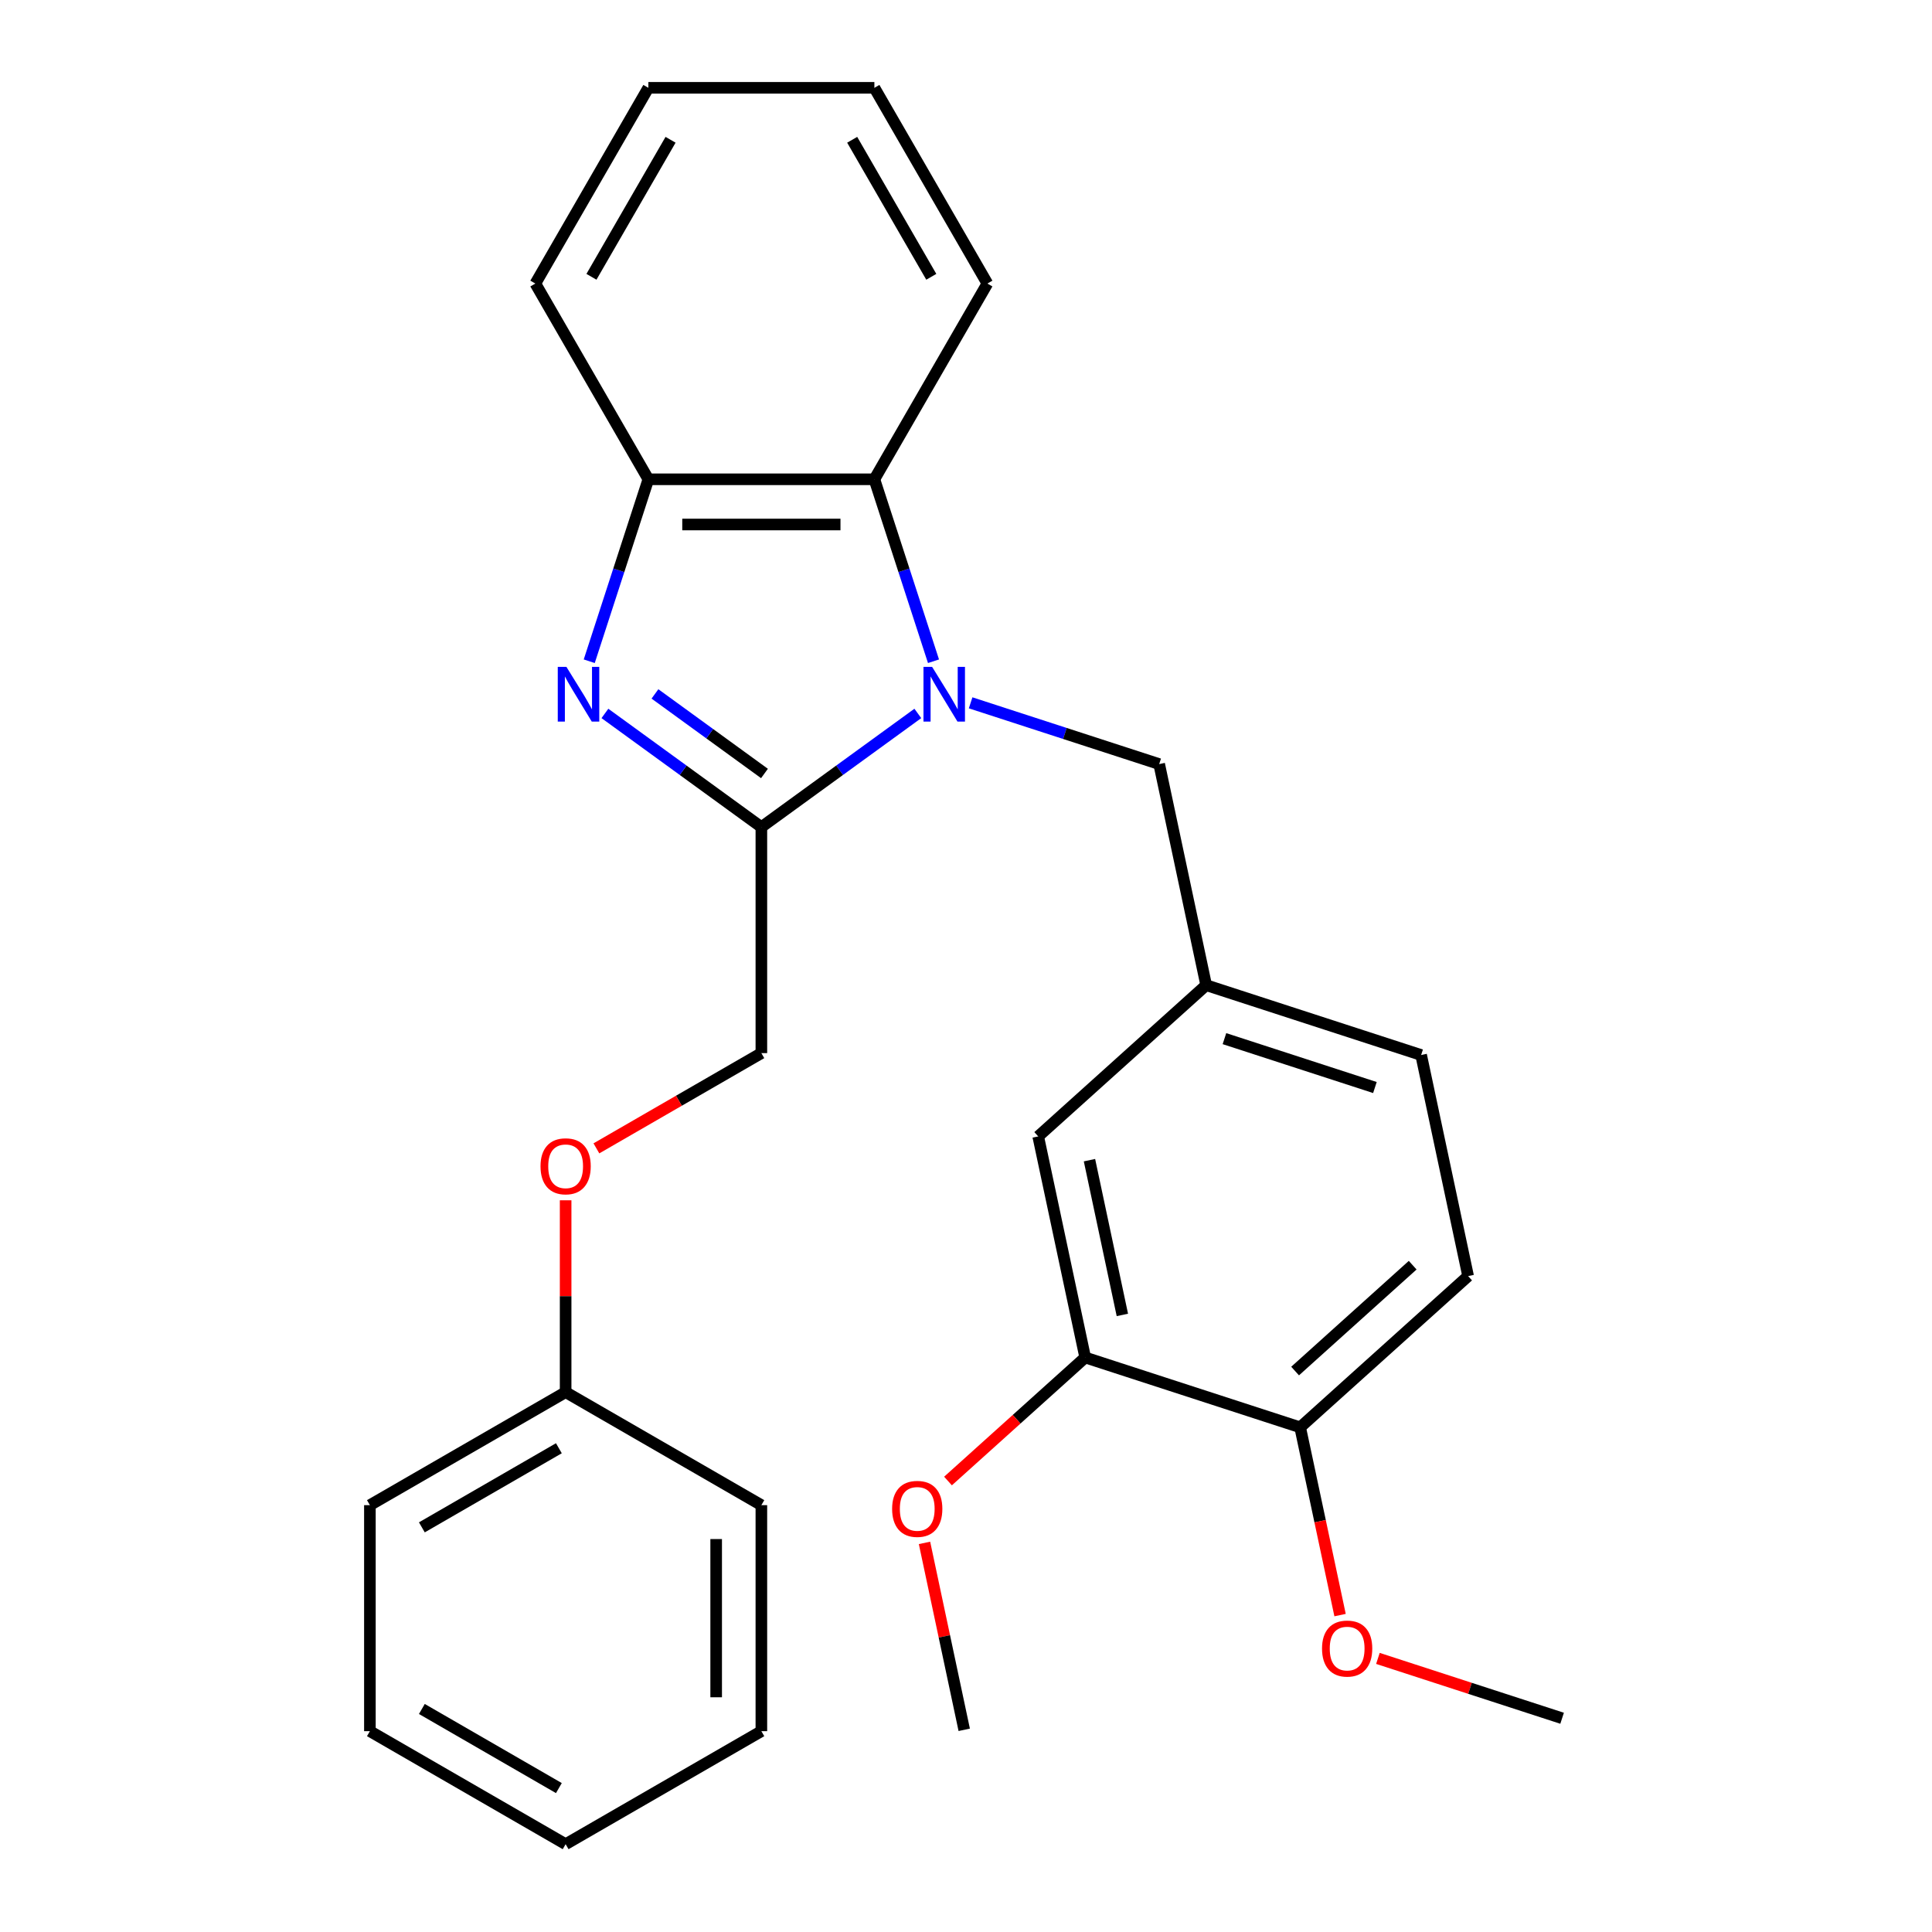 <?xml version='1.0' encoding='iso-8859-1'?>
<svg version='1.1' baseProfile='full'
              xmlns='http://www.w3.org/2000/svg'
                      xmlns:rdkit='http://www.rdkit.org/xml'
                      xmlns:xlink='http://www.w3.org/1999/xlink'
                  xml:space='preserve'
width='1000px' height='1000px' viewBox='0 0 1000 1000'>
<!-- END OF HEADER -->
<rect style='opacity:1.0;fill:#FFFFFF;stroke:none' width='1000' height='1000' x='0' y='0'> </rect>
<path class='bond-0' d='M 475.064,369.27 L 434.574,398.688' style='fill:none;fill-rule:evenodd;stroke:#0000FF;stroke-width:6px;stroke-linecap:butt;stroke-linejoin:miter;stroke-opacity:1' />
<path class='bond-0' d='M 434.574,398.688 L 394.085,428.105' style='fill:none;fill-rule:evenodd;stroke:#000000;stroke-width:6px;stroke-linecap:butt;stroke-linejoin:miter;stroke-opacity:1' />
<path class='bond-2' d='M 483.178,342.258 L 467.878,295.17' style='fill:none;fill-rule:evenodd;stroke:#0000FF;stroke-width:6px;stroke-linecap:butt;stroke-linejoin:miter;stroke-opacity:1' />
<path class='bond-2' d='M 467.878,295.17 L 452.578,248.081' style='fill:none;fill-rule:evenodd;stroke:#000000;stroke-width:6px;stroke-linecap:butt;stroke-linejoin:miter;stroke-opacity:1' />
<path class='bond-4' d='M 502.393,363.782 L 551.192,379.638' style='fill:none;fill-rule:evenodd;stroke:#0000FF;stroke-width:6px;stroke-linecap:butt;stroke-linejoin:miter;stroke-opacity:1' />
<path class='bond-4' d='M 551.192,379.638 L 599.99,395.493' style='fill:none;fill-rule:evenodd;stroke:#000000;stroke-width:6px;stroke-linecap:butt;stroke-linejoin:miter;stroke-opacity:1' />
<path class='bond-1' d='M 394.085,428.105 L 353.595,398.688' style='fill:none;fill-rule:evenodd;stroke:#000000;stroke-width:6px;stroke-linecap:butt;stroke-linejoin:miter;stroke-opacity:1' />
<path class='bond-1' d='M 353.595,398.688 L 313.105,369.27' style='fill:none;fill-rule:evenodd;stroke:#0000FF;stroke-width:6px;stroke-linecap:butt;stroke-linejoin:miter;stroke-opacity:1' />
<path class='bond-1' d='M 395.69,400.351 L 367.347,379.759' style='fill:none;fill-rule:evenodd;stroke:#000000;stroke-width:6px;stroke-linecap:butt;stroke-linejoin:miter;stroke-opacity:1' />
<path class='bond-1' d='M 367.347,379.759 L 339.005,359.167' style='fill:none;fill-rule:evenodd;stroke:#0000FF;stroke-width:6px;stroke-linecap:butt;stroke-linejoin:miter;stroke-opacity:1' />
<path class='bond-6' d='M 394.085,428.105 L 394.085,545.092' style='fill:none;fill-rule:evenodd;stroke:#000000;stroke-width:6px;stroke-linecap:butt;stroke-linejoin:miter;stroke-opacity:1' />
<path class='bond-27' d='M 304.992,342.258 L 320.291,295.17' style='fill:none;fill-rule:evenodd;stroke:#0000FF;stroke-width:6px;stroke-linecap:butt;stroke-linejoin:miter;stroke-opacity:1' />
<path class='bond-27' d='M 320.291,295.17 L 335.591,248.081' style='fill:none;fill-rule:evenodd;stroke:#000000;stroke-width:6px;stroke-linecap:butt;stroke-linejoin:miter;stroke-opacity:1' />
<path class='bond-3' d='M 452.578,248.081 L 335.591,248.081' style='fill:none;fill-rule:evenodd;stroke:#000000;stroke-width:6px;stroke-linecap:butt;stroke-linejoin:miter;stroke-opacity:1' />
<path class='bond-3' d='M 435.03,271.479 L 353.139,271.479' style='fill:none;fill-rule:evenodd;stroke:#000000;stroke-width:6px;stroke-linecap:butt;stroke-linejoin:miter;stroke-opacity:1' />
<path class='bond-16' d='M 452.578,248.081 L 511.071,146.768' style='fill:none;fill-rule:evenodd;stroke:#000000;stroke-width:6px;stroke-linecap:butt;stroke-linejoin:miter;stroke-opacity:1' />
<path class='bond-17' d='M 335.591,248.081 L 277.098,146.768' style='fill:none;fill-rule:evenodd;stroke:#000000;stroke-width:6px;stroke-linecap:butt;stroke-linejoin:miter;stroke-opacity:1' />
<path class='bond-9' d='M 599.99,395.493 L 624.313,509.923' style='fill:none;fill-rule:evenodd;stroke:#000000;stroke-width:6px;stroke-linecap:butt;stroke-linejoin:miter;stroke-opacity:1' />
<path class='bond-5' d='M 561.697,702.633 L 537.375,588.203' style='fill:none;fill-rule:evenodd;stroke:#000000;stroke-width:6px;stroke-linecap:butt;stroke-linejoin:miter;stroke-opacity:1' />
<path class='bond-5' d='M 580.935,680.604 L 563.909,600.503' style='fill:none;fill-rule:evenodd;stroke:#000000;stroke-width:6px;stroke-linecap:butt;stroke-linejoin:miter;stroke-opacity:1' />
<path class='bond-13' d='M 561.697,702.633 L 526.191,734.603' style='fill:none;fill-rule:evenodd;stroke:#000000;stroke-width:6px;stroke-linecap:butt;stroke-linejoin:miter;stroke-opacity:1' />
<path class='bond-13' d='M 526.191,734.603 L 490.684,766.574' style='fill:none;fill-rule:evenodd;stroke:#FF0000;stroke-width:6px;stroke-linecap:butt;stroke-linejoin:miter;stroke-opacity:1' />
<path class='bond-29' d='M 561.697,702.633 L 672.958,738.784' style='fill:none;fill-rule:evenodd;stroke:#000000;stroke-width:6px;stroke-linecap:butt;stroke-linejoin:miter;stroke-opacity:1' />
<path class='bond-11' d='M 394.085,545.092 L 351.39,569.742' style='fill:none;fill-rule:evenodd;stroke:#000000;stroke-width:6px;stroke-linecap:butt;stroke-linejoin:miter;stroke-opacity:1' />
<path class='bond-11' d='M 351.39,569.742 L 308.696,594.391' style='fill:none;fill-rule:evenodd;stroke:#FF0000;stroke-width:6px;stroke-linecap:butt;stroke-linejoin:miter;stroke-opacity:1' />
<path class='bond-7' d='M 672.958,738.784 L 759.896,660.505' style='fill:none;fill-rule:evenodd;stroke:#000000;stroke-width:6px;stroke-linecap:butt;stroke-linejoin:miter;stroke-opacity:1' />
<path class='bond-7' d='M 670.343,709.654 L 731.2,654.859' style='fill:none;fill-rule:evenodd;stroke:#000000;stroke-width:6px;stroke-linecap:butt;stroke-linejoin:miter;stroke-opacity:1' />
<path class='bond-15' d='M 672.958,738.784 L 683.287,787.377' style='fill:none;fill-rule:evenodd;stroke:#000000;stroke-width:6px;stroke-linecap:butt;stroke-linejoin:miter;stroke-opacity:1' />
<path class='bond-15' d='M 683.287,787.377 L 693.616,835.97' style='fill:none;fill-rule:evenodd;stroke:#FF0000;stroke-width:6px;stroke-linecap:butt;stroke-linejoin:miter;stroke-opacity:1' />
<path class='bond-8' d='M 537.375,588.203 L 624.313,509.923' style='fill:none;fill-rule:evenodd;stroke:#000000;stroke-width:6px;stroke-linecap:butt;stroke-linejoin:miter;stroke-opacity:1' />
<path class='bond-12' d='M 624.313,509.923 L 735.574,546.074' style='fill:none;fill-rule:evenodd;stroke:#000000;stroke-width:6px;stroke-linecap:butt;stroke-linejoin:miter;stroke-opacity:1' />
<path class='bond-12' d='M 633.772,537.598 L 711.654,562.904' style='fill:none;fill-rule:evenodd;stroke:#000000;stroke-width:6px;stroke-linecap:butt;stroke-linejoin:miter;stroke-opacity:1' />
<path class='bond-10' d='M 759.896,660.505 L 735.574,546.074' style='fill:none;fill-rule:evenodd;stroke:#000000;stroke-width:6px;stroke-linecap:butt;stroke-linejoin:miter;stroke-opacity:1' />
<path class='bond-14' d='M 292.771,621.27 L 292.771,670.921' style='fill:none;fill-rule:evenodd;stroke:#FF0000;stroke-width:6px;stroke-linecap:butt;stroke-linejoin:miter;stroke-opacity:1' />
<path class='bond-14' d='M 292.771,670.921 L 292.771,720.572' style='fill:none;fill-rule:evenodd;stroke:#000000;stroke-width:6px;stroke-linecap:butt;stroke-linejoin:miter;stroke-opacity:1' />
<path class='bond-18' d='M 478.518,798.597 L 488.8,846.97' style='fill:none;fill-rule:evenodd;stroke:#FF0000;stroke-width:6px;stroke-linecap:butt;stroke-linejoin:miter;stroke-opacity:1' />
<path class='bond-18' d='M 488.8,846.97 L 499.082,895.343' style='fill:none;fill-rule:evenodd;stroke:#000000;stroke-width:6px;stroke-linecap:butt;stroke-linejoin:miter;stroke-opacity:1' />
<path class='bond-19' d='M 292.771,720.572 L 191.458,779.065' style='fill:none;fill-rule:evenodd;stroke:#000000;stroke-width:6px;stroke-linecap:butt;stroke-linejoin:miter;stroke-opacity:1' />
<path class='bond-19' d='M 289.273,749.609 L 218.353,790.554' style='fill:none;fill-rule:evenodd;stroke:#000000;stroke-width:6px;stroke-linecap:butt;stroke-linejoin:miter;stroke-opacity:1' />
<path class='bond-20' d='M 292.771,720.572 L 394.085,779.065' style='fill:none;fill-rule:evenodd;stroke:#000000;stroke-width:6px;stroke-linecap:butt;stroke-linejoin:miter;stroke-opacity:1' />
<path class='bond-21' d='M 713.206,858.388 L 760.874,873.877' style='fill:none;fill-rule:evenodd;stroke:#FF0000;stroke-width:6px;stroke-linecap:butt;stroke-linejoin:miter;stroke-opacity:1' />
<path class='bond-21' d='M 760.874,873.877 L 808.542,889.365' style='fill:none;fill-rule:evenodd;stroke:#000000;stroke-width:6px;stroke-linecap:butt;stroke-linejoin:miter;stroke-opacity:1' />
<path class='bond-22' d='M 511.071,146.768 L 452.578,45.455' style='fill:none;fill-rule:evenodd;stroke:#000000;stroke-width:6px;stroke-linecap:butt;stroke-linejoin:miter;stroke-opacity:1' />
<path class='bond-22' d='M 482.035,143.27 L 441.089,72.35' style='fill:none;fill-rule:evenodd;stroke:#000000;stroke-width:6px;stroke-linecap:butt;stroke-linejoin:miter;stroke-opacity:1' />
<path class='bond-28' d='M 277.098,146.768 L 335.591,45.455' style='fill:none;fill-rule:evenodd;stroke:#000000;stroke-width:6px;stroke-linecap:butt;stroke-linejoin:miter;stroke-opacity:1' />
<path class='bond-28' d='M 306.135,143.27 L 347.08,72.35' style='fill:none;fill-rule:evenodd;stroke:#000000;stroke-width:6px;stroke-linecap:butt;stroke-linejoin:miter;stroke-opacity:1' />
<path class='bond-24' d='M 191.458,779.065 L 191.458,896.052' style='fill:none;fill-rule:evenodd;stroke:#000000;stroke-width:6px;stroke-linecap:butt;stroke-linejoin:miter;stroke-opacity:1' />
<path class='bond-25' d='M 394.085,779.065 L 394.085,896.052' style='fill:none;fill-rule:evenodd;stroke:#000000;stroke-width:6px;stroke-linecap:butt;stroke-linejoin:miter;stroke-opacity:1' />
<path class='bond-25' d='M 370.687,796.613 L 370.687,878.504' style='fill:none;fill-rule:evenodd;stroke:#000000;stroke-width:6px;stroke-linecap:butt;stroke-linejoin:miter;stroke-opacity:1' />
<path class='bond-23' d='M 452.578,45.455 L 335.591,45.455' style='fill:none;fill-rule:evenodd;stroke:#000000;stroke-width:6px;stroke-linecap:butt;stroke-linejoin:miter;stroke-opacity:1' />
<path class='bond-30' d='M 191.458,896.052 L 292.771,954.545' style='fill:none;fill-rule:evenodd;stroke:#000000;stroke-width:6px;stroke-linecap:butt;stroke-linejoin:miter;stroke-opacity:1' />
<path class='bond-30' d='M 218.353,884.563 L 289.273,925.509' style='fill:none;fill-rule:evenodd;stroke:#000000;stroke-width:6px;stroke-linecap:butt;stroke-linejoin:miter;stroke-opacity:1' />
<path class='bond-26' d='M 394.085,896.052 L 292.771,954.545' style='fill:none;fill-rule:evenodd;stroke:#000000;stroke-width:6px;stroke-linecap:butt;stroke-linejoin:miter;stroke-opacity:1' />
<path  class='atom-0' d='M 482.469 345.182
L 491.749 360.182
Q 492.669 361.662, 494.149 364.342
Q 495.629 367.022, 495.709 367.182
L 495.709 345.182
L 499.469 345.182
L 499.469 373.502
L 495.589 373.502
L 485.629 357.102
Q 484.469 355.182, 483.229 352.982
Q 482.029 350.782, 481.669 350.102
L 481.669 373.502
L 477.989 373.502
L 477.989 345.182
L 482.469 345.182
' fill='#0000FF'/>
<path  class='atom-2' d='M 293.18 345.182
L 302.46 360.182
Q 303.38 361.662, 304.86 364.342
Q 306.34 367.022, 306.42 367.182
L 306.42 345.182
L 310.18 345.182
L 310.18 373.502
L 306.3 373.502
L 296.34 357.102
Q 295.18 355.182, 293.94 352.982
Q 292.74 350.782, 292.38 350.102
L 292.38 373.502
L 288.7 373.502
L 288.7 345.182
L 293.18 345.182
' fill='#0000FF'/>
<path  class='atom-12' d='M 279.771 603.665
Q 279.771 596.865, 283.131 593.065
Q 286.491 589.265, 292.771 589.265
Q 299.051 589.265, 302.411 593.065
Q 305.771 596.865, 305.771 603.665
Q 305.771 610.545, 302.371 614.465
Q 298.971 618.345, 292.771 618.345
Q 286.531 618.345, 283.131 614.465
Q 279.771 610.585, 279.771 603.665
M 292.771 615.145
Q 297.091 615.145, 299.411 612.265
Q 301.771 609.345, 301.771 603.665
Q 301.771 598.105, 299.411 595.305
Q 297.091 592.465, 292.771 592.465
Q 288.451 592.465, 286.091 595.265
Q 283.771 598.065, 283.771 603.665
Q 283.771 609.385, 286.091 612.265
Q 288.451 615.145, 292.771 615.145
' fill='#FF0000'/>
<path  class='atom-14' d='M 461.759 780.992
Q 461.759 774.192, 465.119 770.392
Q 468.479 766.592, 474.759 766.592
Q 481.039 766.592, 484.399 770.392
Q 487.759 774.192, 487.759 780.992
Q 487.759 787.872, 484.359 791.792
Q 480.959 795.672, 474.759 795.672
Q 468.519 795.672, 465.119 791.792
Q 461.759 787.912, 461.759 780.992
M 474.759 792.472
Q 479.079 792.472, 481.399 789.592
Q 483.759 786.672, 483.759 780.992
Q 483.759 775.432, 481.399 772.632
Q 479.079 769.792, 474.759 769.792
Q 470.439 769.792, 468.079 772.592
Q 465.759 775.392, 465.759 780.992
Q 465.759 786.712, 468.079 789.592
Q 470.439 792.472, 474.759 792.472
' fill='#FF0000'/>
<path  class='atom-16' d='M 684.281 853.294
Q 684.281 846.494, 687.641 842.694
Q 691.001 838.894, 697.281 838.894
Q 703.561 838.894, 706.921 842.694
Q 710.281 846.494, 710.281 853.294
Q 710.281 860.174, 706.881 864.094
Q 703.481 867.974, 697.281 867.974
Q 691.041 867.974, 687.641 864.094
Q 684.281 860.214, 684.281 853.294
M 697.281 864.774
Q 701.601 864.774, 703.921 861.894
Q 706.281 858.974, 706.281 853.294
Q 706.281 847.734, 703.921 844.934
Q 701.601 842.094, 697.281 842.094
Q 692.961 842.094, 690.601 844.894
Q 688.281 847.694, 688.281 853.294
Q 688.281 859.014, 690.601 861.894
Q 692.961 864.774, 697.281 864.774
' fill='#FF0000'/>
</svg>
